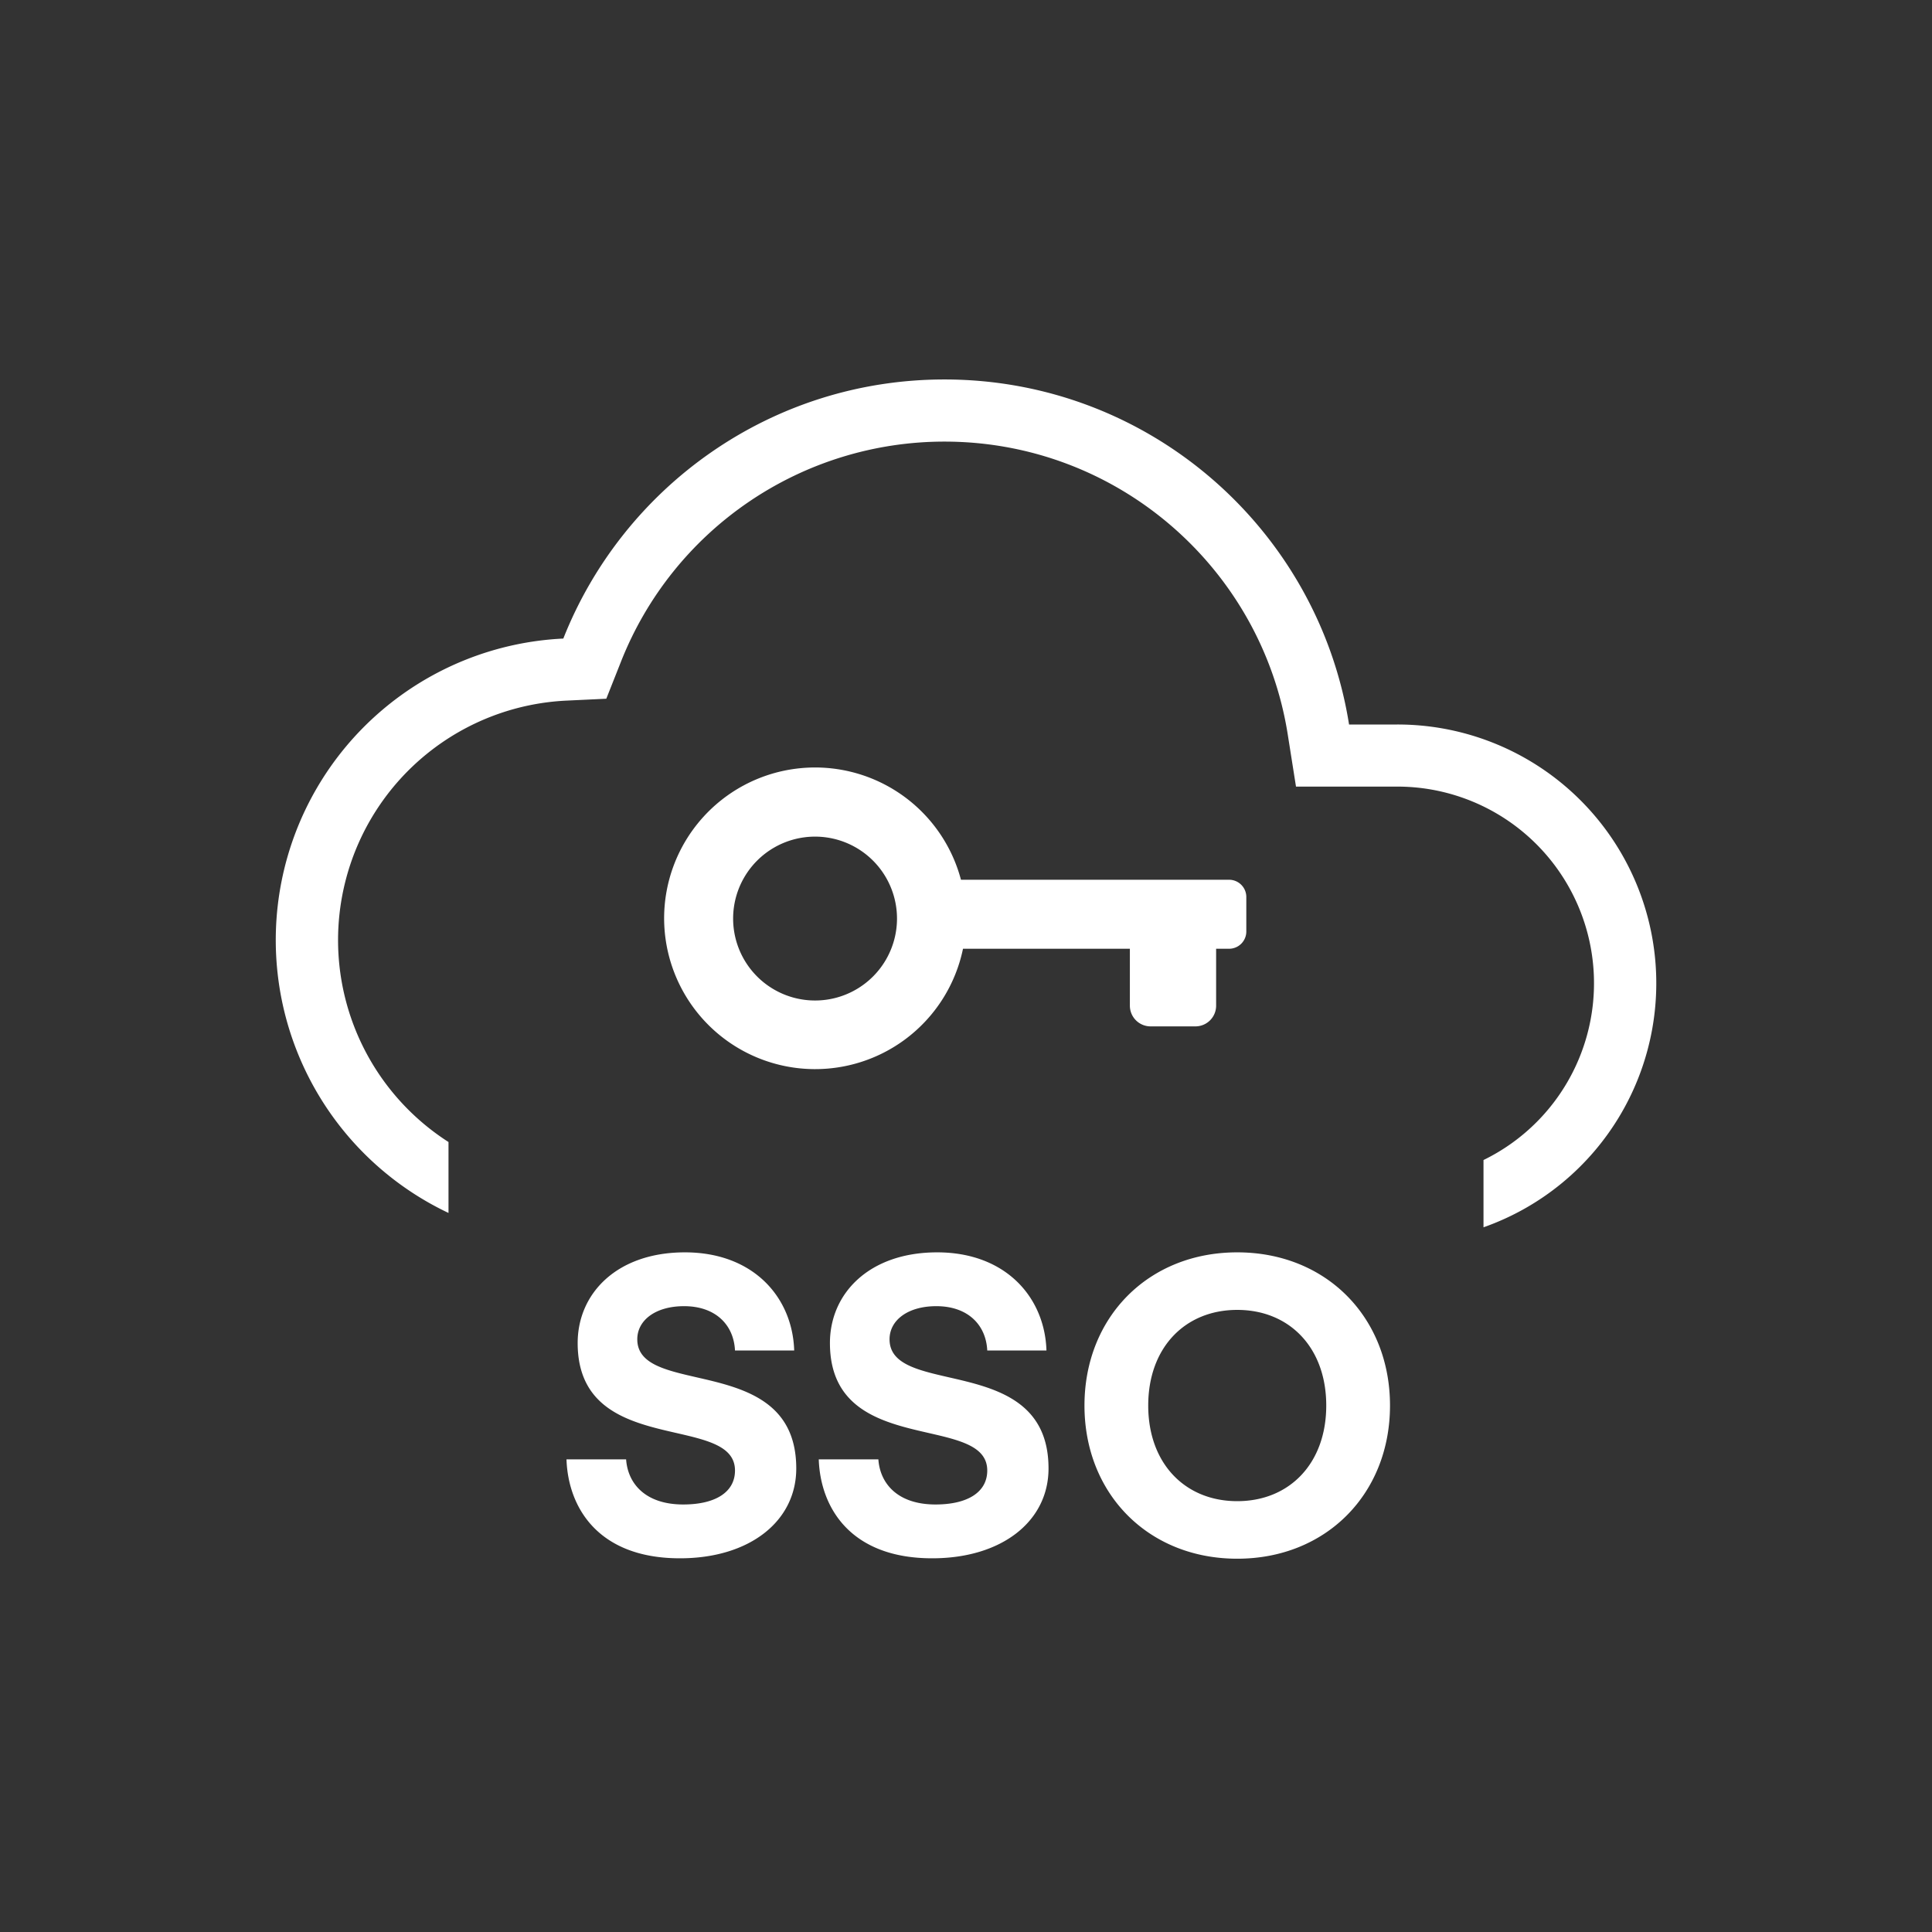 <svg width="56" height="56" fill="none" xmlns="http://www.w3.org/2000/svg"><rect width="100%" height="100%" fill="#333333" stroke="none"/><path d="m16.413 20.308 1.161-.055.428-1.081a10.08 10.08 0 0 1 9.373-6.372c5.021 0 9.188 3.675 9.95 8.482l.24 1.518H40.5A5.7 5.7 0 0 1 43 33.624v1.95A7.5 7.5 0 0 0 40.5 21h-1.397c-.9-5.669-5.808-10.001-11.728-10.001-5.017 0-9.308 3.111-11.047 7.51A8.75 8.75 0 0 0 13 35.158v-2.056a6.95 6.95 0 0 1 3.413-12.794ZM18.148 42.3c.048.696.552 1.308 1.656 1.308.936 0 1.5-.36 1.5-.984 0-.697-.786-.878-1.705-1.089-1.295-.297-2.855-.656-2.855-2.607 0-1.44 1.14-2.628 3.108-2.628 1.992 0 3.12 1.308 3.168 2.844h-1.716c-.036-.744-.564-1.284-1.476-1.284-.828 0-1.356.408-1.356.96 0 .707.794.89 1.723 1.103 1.308.3 2.885.662 2.885 2.641 0 1.524-1.344 2.604-3.372 2.604-2.364 0-3.24-1.464-3.288-2.868h1.728ZM25.46 42.3c.048.696.552 1.308 1.656 1.308.936 0 1.5-.36 1.5-.984 0-.697-.785-.878-1.704-1.089-1.296-.297-2.856-.656-2.856-2.607 0-1.44 1.14-2.628 3.108-2.628 1.992 0 3.12 1.308 3.168 2.844h-1.716c-.036-.744-.564-1.284-1.476-1.284-.828 0-1.356.408-1.356.96 0 .707.794.89 1.723 1.103 1.309.3 2.885.662 2.885 2.641 0 1.524-1.344 2.604-3.372 2.604-2.364 0-3.24-1.464-3.288-2.868h1.728Z" fill="#fff"/><path fill-rule="evenodd" clip-rule="evenodd" d="M40.29 40.74c0-2.556-1.848-4.44-4.428-4.44s-4.428 1.884-4.428 4.44c0 2.556 1.848 4.44 4.428 4.44s4.428-1.884 4.428-4.44Zm-1.848 0c0 1.68-1.068 2.772-2.58 2.772s-2.58-1.092-2.58-2.772c0-1.68 1.068-2.772 2.58-2.772s2.58 1.092 2.58 2.772ZM27.913 27.5a4.377 4.377 0 0 1-8.663-.875 4.375 4.375 0 0 1 8.604-1.125h7.771a.5.5 0 0 1 .5.5v1a.5.5 0 0 1-.5.5h-.375v1.65a.6.6 0 0 1-.6.6h-1.3a.6.6 0 0 1-.6-.6V27.5h-4.837ZM26 26.625a2.375 2.375 0 1 1-4.75 0 2.375 2.375 0 0 1 4.75 0Z" fill="#fff"/></svg>